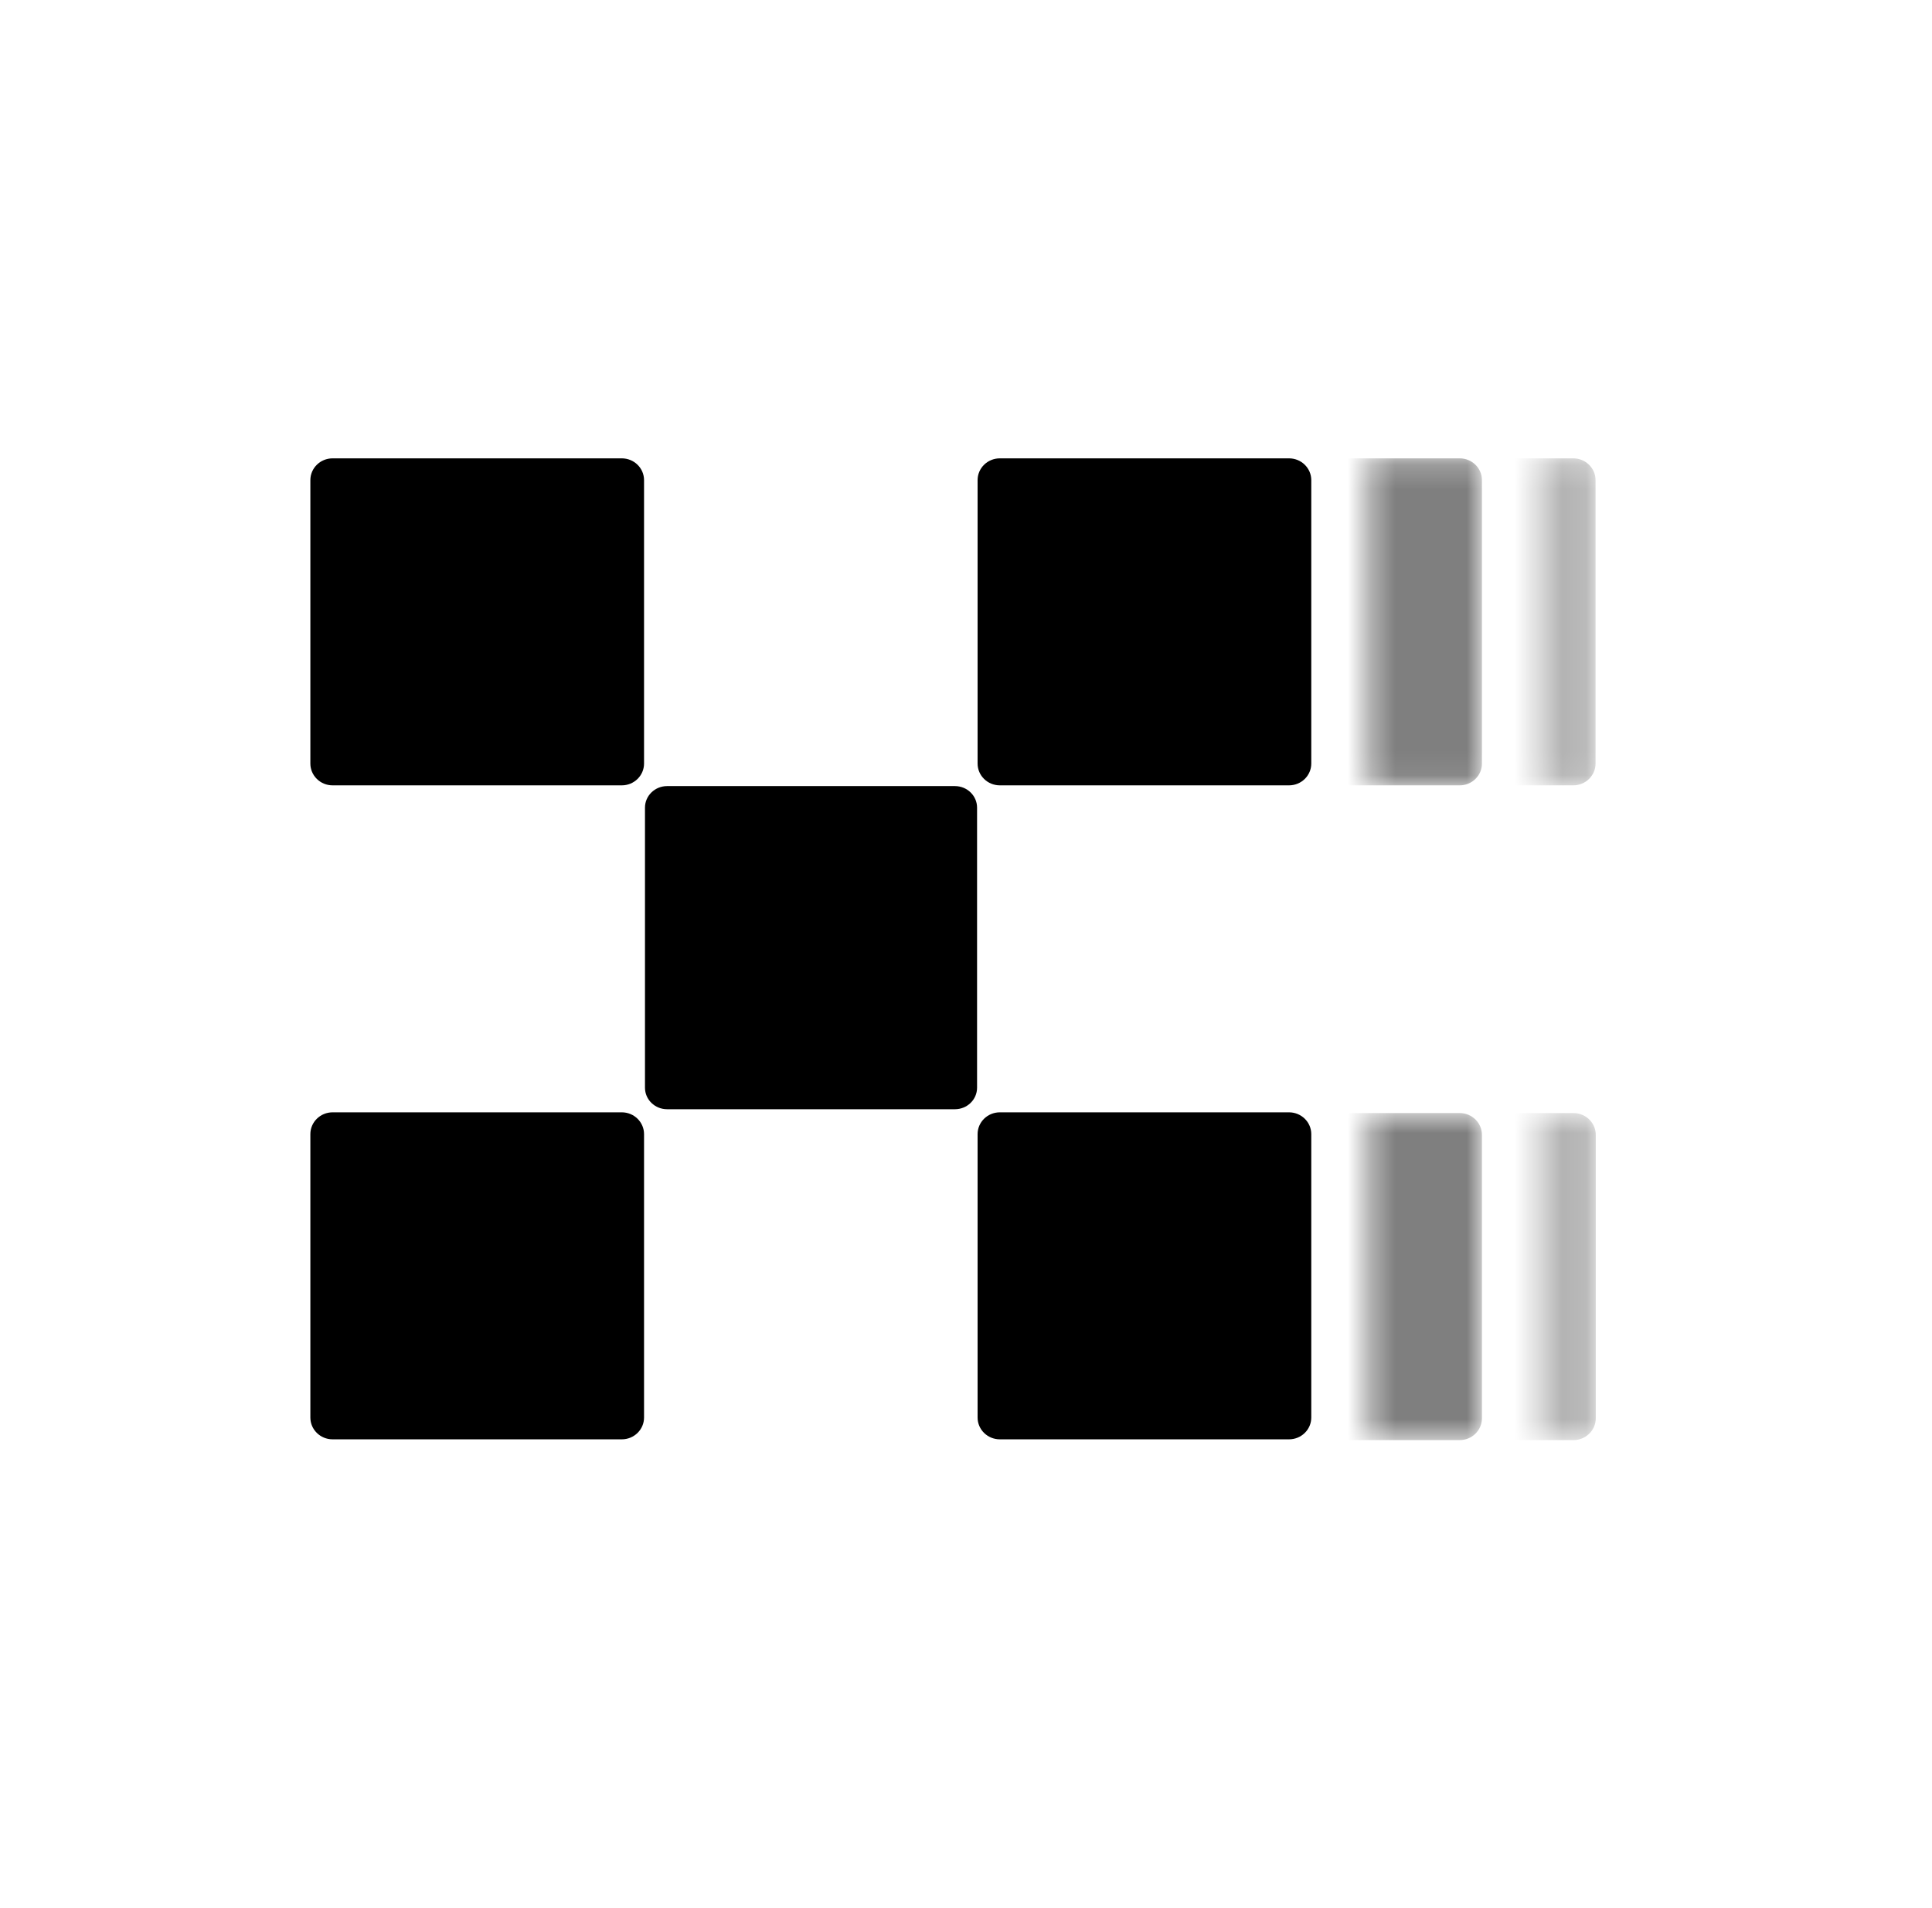 <svg width="81" height="80" viewBox="0 0 81 80" fill="none" xmlns="http://www.w3.org/2000/svg">
<g clip-path="url(#clip0_1161_1723)">
<mask id="mask0_1161_1723" style="mask-type:alpha" maskUnits="userSpaceOnUse" x="57" y="46" width="6" height="15">
<path d="M57.383 46.667H62.135V60.378H57.383V46.667Z" fill="black"/>
</mask>
<g mask="url(#mask0_1161_1723)">
<path d="M61.199 46.667H49.074C48.559 46.667 48.141 47.077 48.141 47.581V59.464C48.141 59.968 48.559 60.378 49.074 60.378H61.199C61.714 60.378 62.131 59.968 62.131 59.464V47.581C62.131 47.077 61.714 46.667 61.199 46.667Z" fill="black" fill-opacity="0.5"/>
</g>
<mask id="mask1_1161_1723" style="mask-type:alpha" maskUnits="userSpaceOnUse" x="57" y="19" width="6" height="14">
<path d="M57.383 19.217H62.135V32.927H57.383V19.217Z" fill="url(#paint0_linear_1161_1723)"/>
</mask>
<g mask="url(#mask1_1161_1723)">
<path d="M61.199 19.217H49.074C48.559 19.217 48.141 19.626 48.141 20.131V32.013C48.141 32.517 48.559 32.927 49.074 32.927H61.199C61.714 32.927 62.131 32.517 62.131 32.013V20.131C62.131 19.626 61.714 19.217 61.199 19.217Z" fill="black" fill-opacity="0.5"/>
</g>
<mask id="mask2_1161_1723" style="mask-type:alpha" maskUnits="userSpaceOnUse" x="64" y="19" width="3" height="14">
<path d="M64.534 19.217H66.898V32.927H64.534V19.217Z" fill="black"/>
</mask>
<g mask="url(#mask2_1161_1723)">
<path d="M65.961 19.217H53.837C53.321 19.217 52.904 19.626 52.904 20.131V32.013C52.904 32.517 53.321 32.927 53.837 32.927H65.961C66.476 32.927 66.894 32.517 66.894 32.013V20.131C66.894 19.626 66.476 19.217 65.961 19.217Z" fill="black" fill-opacity="0.3"/>
</g>
<mask id="mask3_1161_1723" style="mask-type:alpha" maskUnits="userSpaceOnUse" x="64" y="46" width="3" height="15">
<path d="M64.543 46.667H66.907V60.378H64.543V46.667Z" fill="black"/>
</mask>
<g mask="url(#mask3_1161_1723)">
<path d="M65.97 46.667H53.845C53.33 46.667 52.913 47.077 52.913 47.581V59.464C52.913 59.968 53.33 60.378 53.845 60.378H65.97C66.485 60.378 66.903 59.968 66.903 59.464V47.581C66.903 47.077 66.485 46.667 65.97 46.667Z" fill="black" fill-opacity="0.3"/>
</g>
<path d="M40.036 32.958H27.969C27.456 32.958 27.041 33.363 27.041 33.862V45.603C27.041 46.102 27.456 46.506 27.969 46.506H40.036C40.549 46.506 40.964 46.102 40.964 45.603V33.862C40.964 33.363 40.549 32.958 40.036 32.958Z" fill="black"/>
<path d="M26.069 19.217H13.944C13.429 19.217 13.012 19.626 13.012 20.131V32.013C13.012 32.517 13.429 32.927 13.944 32.927H26.069C26.584 32.927 27.002 32.517 27.002 32.013V20.131C27.002 19.626 26.584 19.217 26.069 19.217Z" fill="black"/>
<path d="M54.043 19.217H41.919C41.403 19.217 40.986 19.626 40.986 20.131V32.013C40.986 32.517 41.403 32.927 41.919 32.927H54.043C54.558 32.927 54.976 32.517 54.976 32.013V20.131C54.976 19.626 54.558 19.217 54.043 19.217Z" fill="black"/>
<path d="M26.069 46.636H13.944C13.429 46.636 13.012 47.046 13.012 47.55V59.432C13.012 59.937 13.429 60.346 13.944 60.346H26.069C26.584 60.346 27.002 59.937 27.002 59.432V47.55C27.002 47.046 26.584 46.636 26.069 46.636Z" fill="black"/>
<path d="M54.043 46.636H41.919C41.403 46.636 40.986 47.046 40.986 47.55V59.432C40.986 59.937 41.403 60.346 41.919 60.346H54.043C54.558 60.346 54.976 59.937 54.976 59.432V47.55C54.976 47.046 54.558 46.636 54.043 46.636Z" fill="black"/>
</g>
<defs>
<linearGradient id="paint0_linear_1161_1723" x1="56.976" y1="26.863" x2="62.078" y2="25.809" gradientUnits="userSpaceOnUse">
<stop/>
<stop offset="1" stop-color="white"/>
</linearGradient>
<clipPath id="clip0_1161_1723">
<rect width="54" height="42" fill="white" transform="translate(13.012 19)"/>
</clipPath>
</defs>
</svg>
